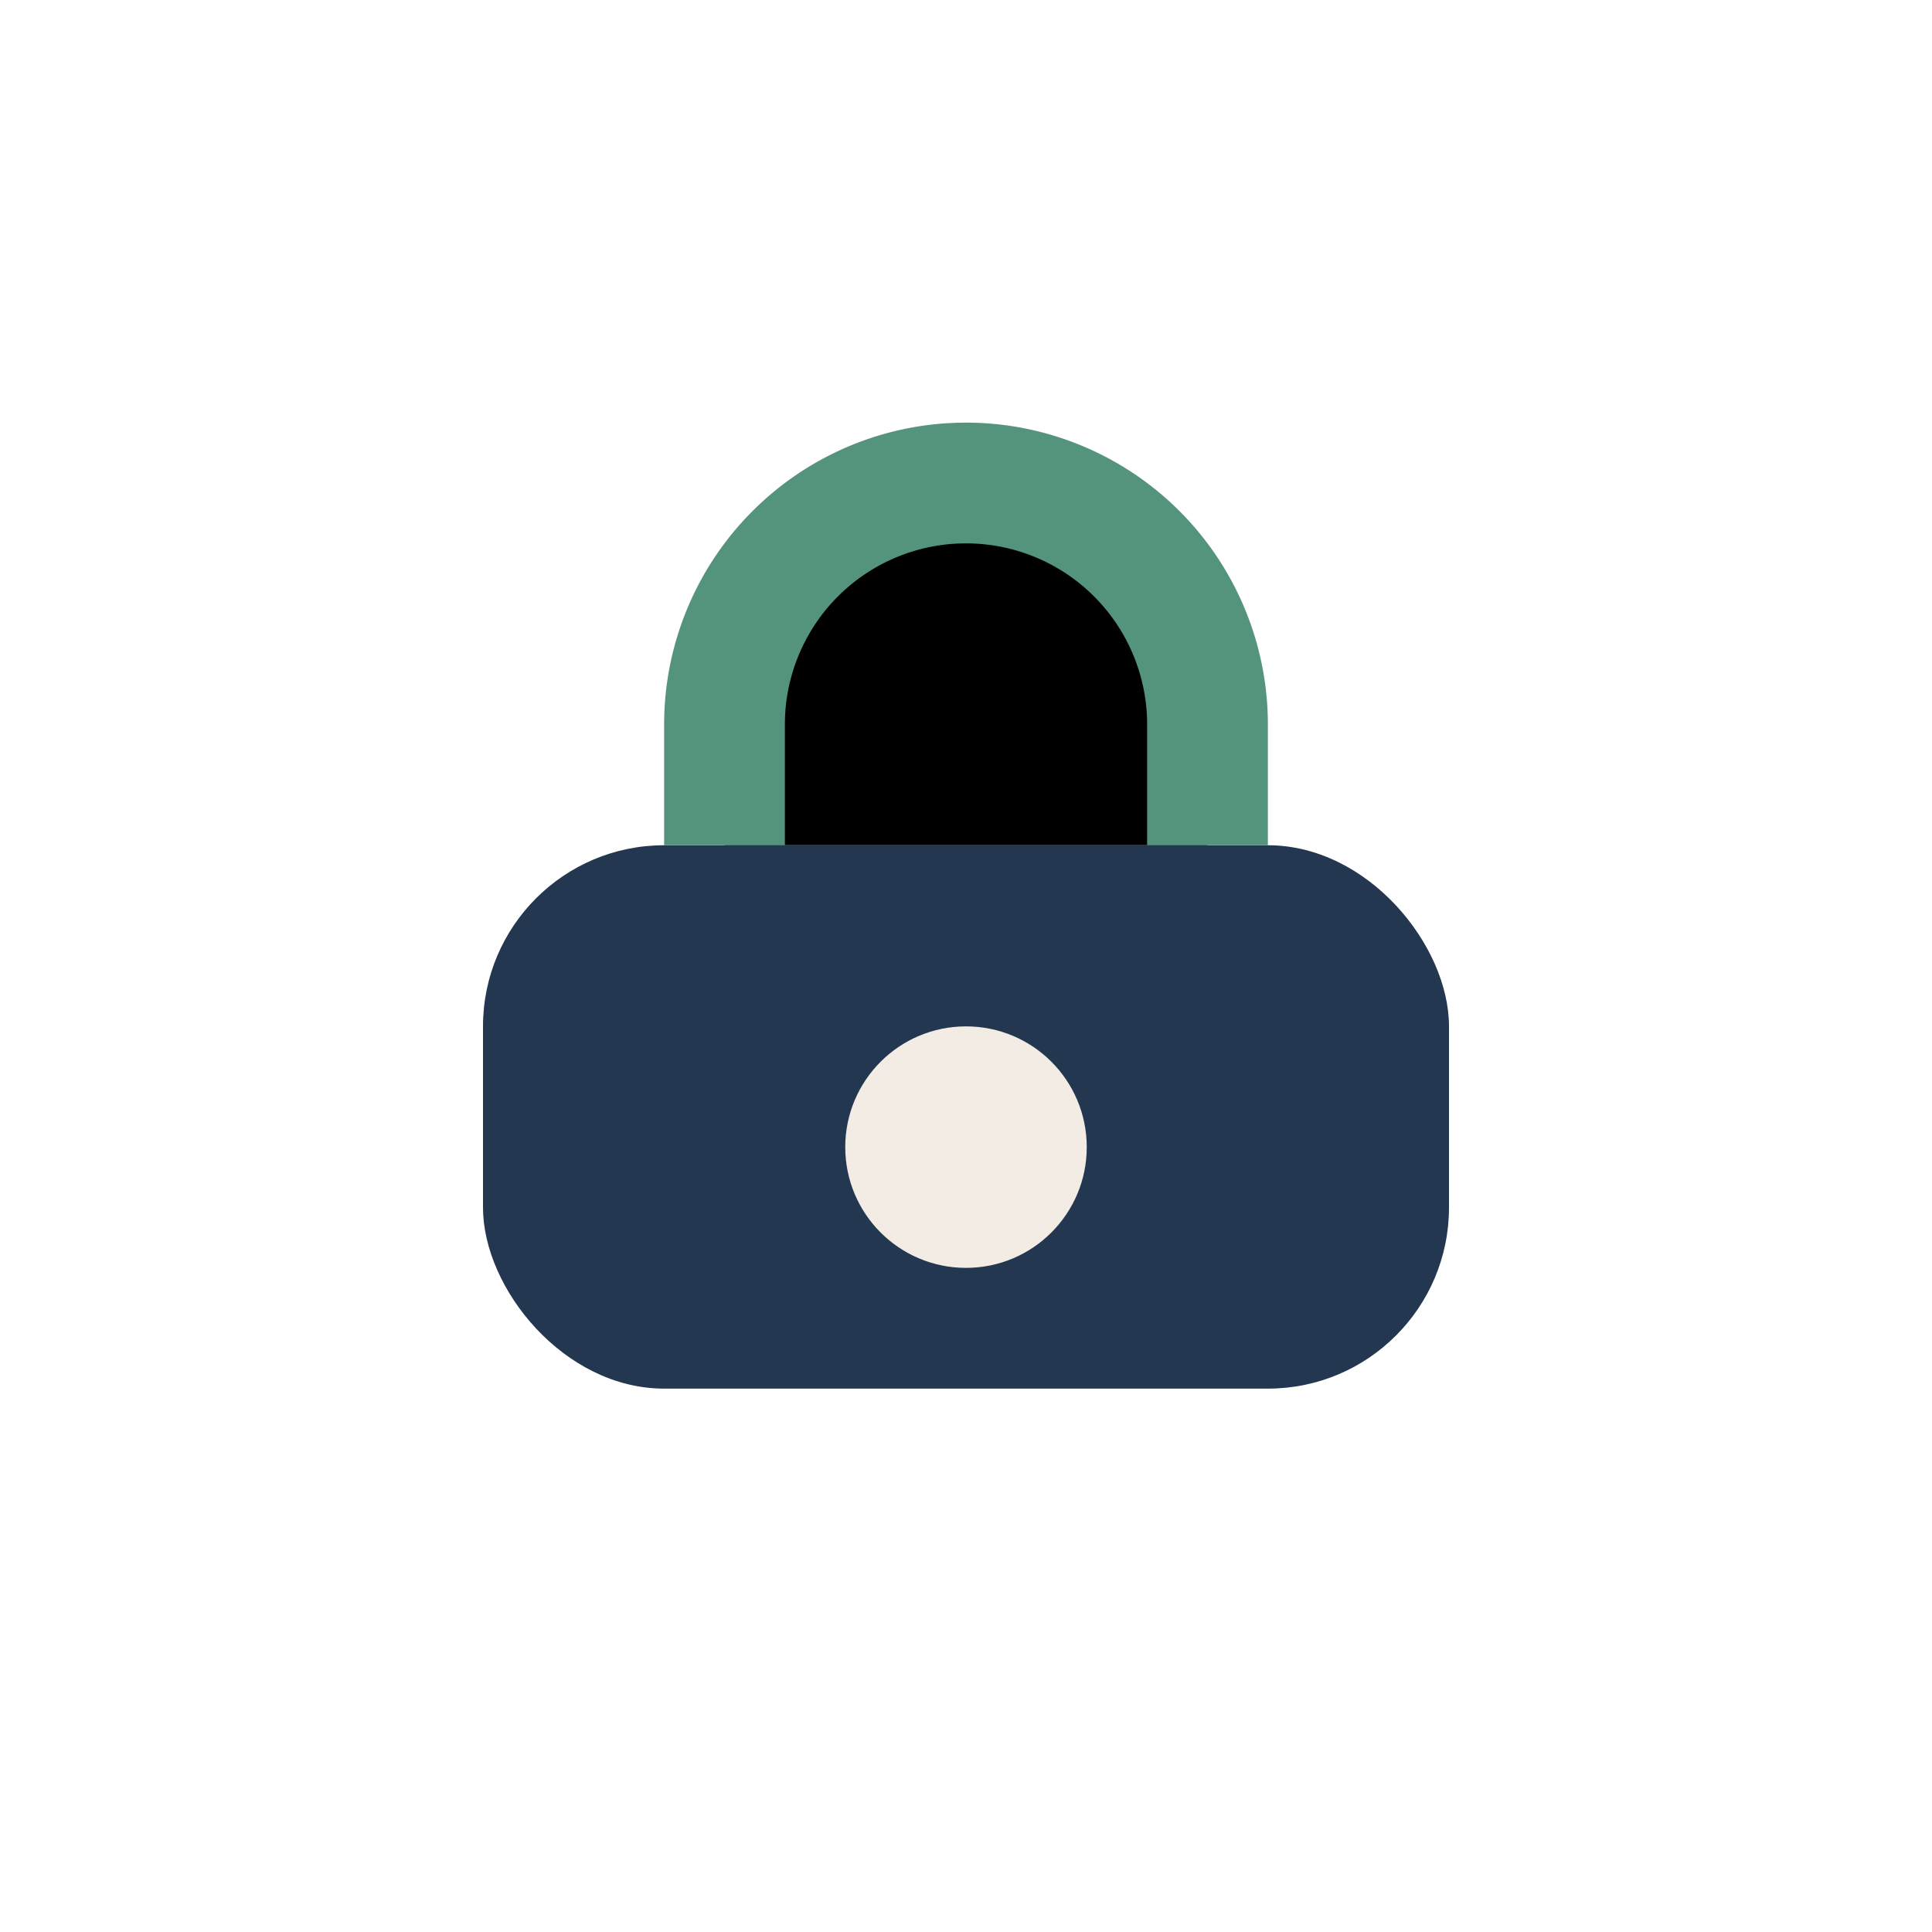 <?xml version="1.0" encoding="UTF-8"?>
<svg xmlns="http://www.w3.org/2000/svg" width="32" height="32" viewBox="0 0 32 32"><rect x="8" y="14" width="16" height="9" rx="3" fill="#243751"/><circle cx="16" cy="19" r="2" fill="#F3ECE4"/><path d="M12 14v-2a4 4 0 018 0v2" stroke="#55947C" stroke-width="2"/></svg>